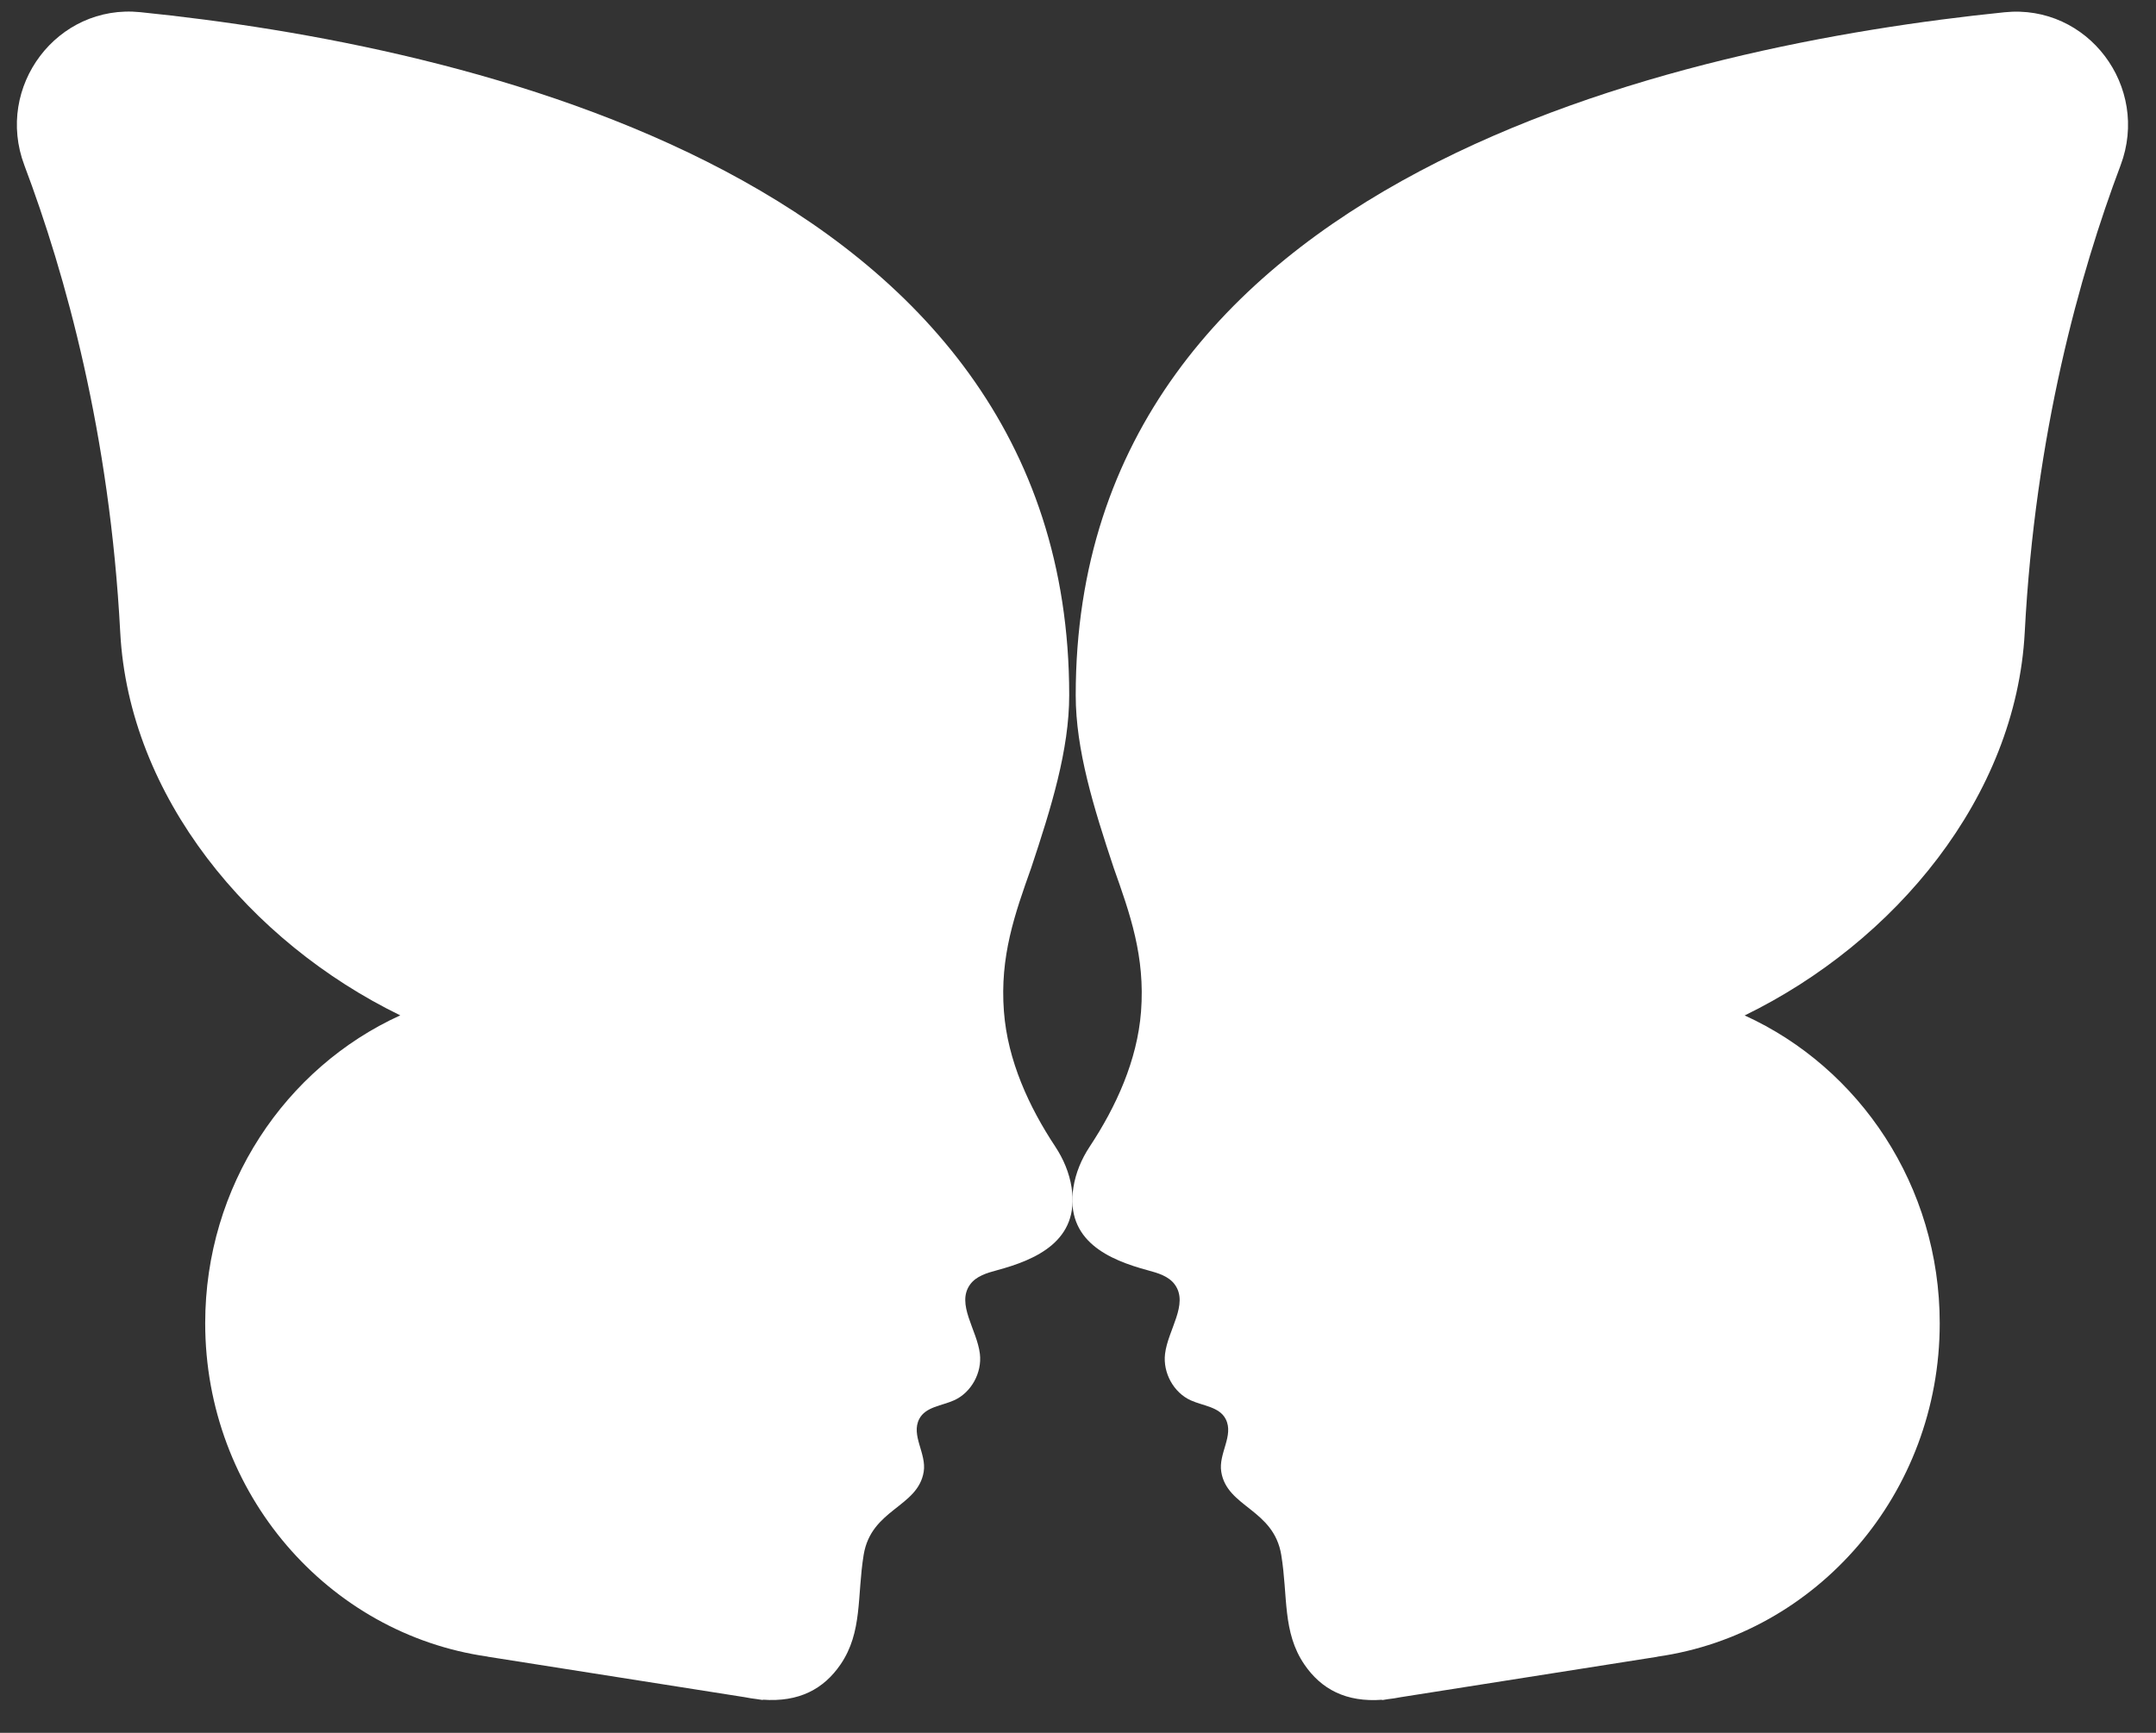 <svg width="51" height="41" viewBox="0 0 51 41" fill="none" xmlns="http://www.w3.org/2000/svg">
<rect x="0" y="0" width="51" height="41" fill="#333333" stroke="none"/>
<path d="M24.965 27.133C24.337 26.185 23.836 25.09 23.748 23.935C23.647 22.627 24.007 21.622 24.393 20.534C24.868 19.106 25.292 17.74 25.292 16.448C25.292 4.149 10.905 1.061 3.32 0.288C1.353 0.087 -0.125 2.049 0.576 3.91C1.549 6.49 2.597 10.264 2.844 14.958C3.048 18.847 5.905 22.288 9.468 24.024C6.751 25.262 4.854 28.057 4.854 31.308C4.854 35.334 7.76 38.66 11.534 39.196L11.533 39.198L17.613 40.156C17.713 40.176 17.809 40.191 17.904 40.202L18.054 40.225L18.037 40.215C18.9 40.281 19.486 39.962 19.882 39.383C20.408 38.615 20.271 37.76 20.43 36.788C20.609 35.702 21.712 35.665 21.85 34.824C21.921 34.388 21.543 33.964 21.745 33.573C21.895 33.284 22.28 33.263 22.571 33.131C22.974 32.949 23.233 32.481 23.179 32.032C23.111 31.462 22.614 30.855 22.947 30.393C23.093 30.191 23.35 30.118 23.587 30.054C24.497 29.808 25.546 29.364 25.348 28.094C25.294 27.75 25.156 27.423 24.964 27.132L24.965 27.133Z" fill="#FFFFFF"/>
<path d="M25.774 27.134C26.401 26.186 26.902 25.091 26.991 23.936C27.091 22.629 26.731 21.624 26.345 20.535C25.87 19.107 25.446 17.741 25.446 16.45C25.446 4.151 39.833 1.063 47.418 0.29C49.385 0.089 50.863 2.051 50.162 3.912C49.19 6.492 48.141 10.266 47.895 14.96C47.69 18.849 44.834 22.29 41.27 24.026C43.988 25.264 45.884 28.059 45.884 31.31C45.884 35.336 42.978 38.662 39.204 39.198L39.206 39.2L33.125 40.158C33.025 40.178 32.929 40.193 32.834 40.203L32.685 40.227L32.701 40.217C31.839 40.283 31.252 39.964 30.856 39.385C30.331 38.617 30.468 37.762 30.308 36.791C30.129 35.704 29.026 35.667 28.889 34.826C28.817 34.39 29.195 33.966 28.993 33.575C28.844 33.286 28.459 33.265 28.167 33.133C27.764 32.951 27.505 32.483 27.559 32.034C27.627 31.464 28.124 30.857 27.791 30.395C27.645 30.193 27.388 30.12 27.151 30.056C26.242 29.81 25.192 29.366 25.391 28.096C25.445 27.752 25.582 27.425 25.774 27.134H25.774Z" fill="url(#paint0_linear_8554_441)"/>
<defs>
<linearGradient id="paint0_linear_8554_441" x1="26.002" y1="40.009" x2="61.315" y2="17.481" gradientUnits="userSpaceOnUse">
<stop offset="0.5" stop-color="#FFFFFF"/>
<stop offset="1" stop-color="#FFFFFF"/>
</linearGradient>
</defs>
</svg>
